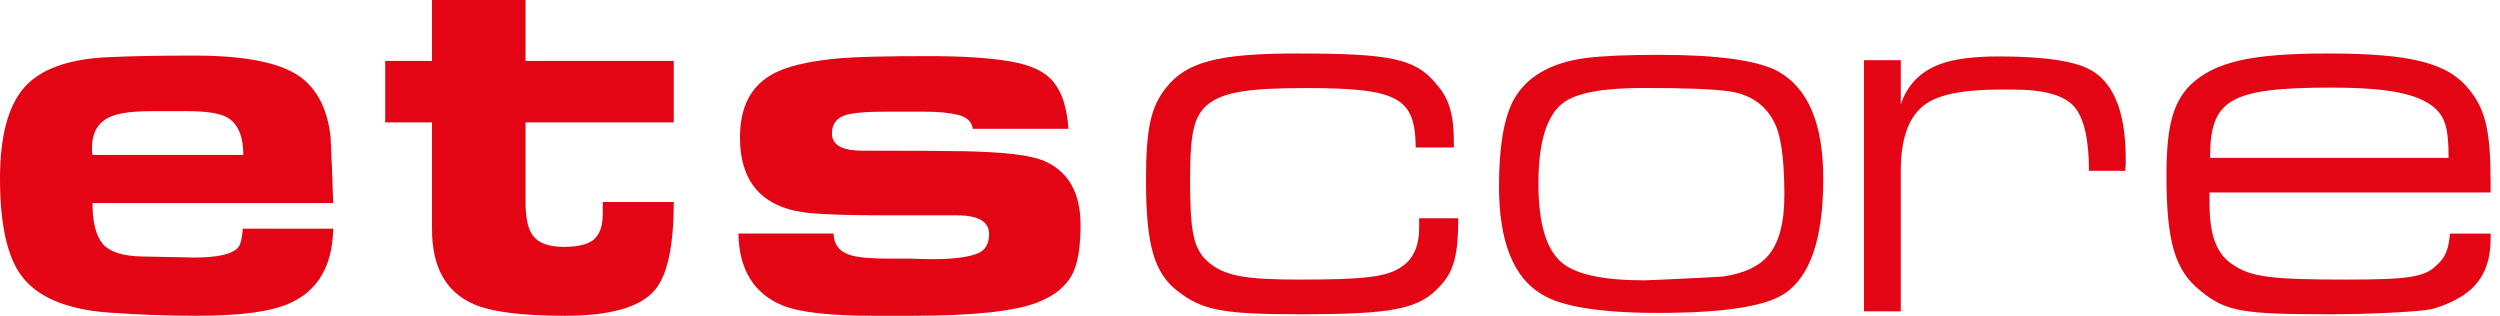 <svg xmlns="http://www.w3.org/2000/svg" width="190" height="24" viewBox="0 0 190 24" fill="none"><g id="etscore"><path d="M51.205 9.3V4.629H39.941V0H32.832V4.629H29.276V9.3H32.832V17.421C32.832 20.291 33.883 22.186 35.987 23.107C37.319 23.702 39.635 23.999 42.937 23.999C46.346 23.999 48.608 23.364 49.727 22.091C50.712 20.981 51.205 18.735 51.205 15.351H45.812V16.203C45.812 17.178 45.573 17.855 45.093 18.234C44.641 18.586 43.895 18.762 42.857 18.762C41.712 18.762 40.926 18.477 40.501 17.908C40.128 17.421 39.941 16.569 39.941 15.351V9.3H51.205Z" fill="#E30513"></path><path fill-rule="evenodd" clip-rule="evenodd" d="M25.323 17.381H18.453C18.4 18.085 18.293 18.545 18.134 18.762C17.735 19.304 16.589 19.574 14.699 19.574C14.912 19.574 13.607 19.547 10.784 19.493C9.347 19.466 8.362 19.155 7.829 18.558C7.296 17.936 7.029 16.894 7.029 15.432H25.323C25.27 13.754 25.204 12.075 25.123 10.397C24.91 8.474 24.232 7.026 23.086 6.051C21.648 4.833 18.879 4.224 14.778 4.224C12.089 4.224 9.906 4.264 8.228 4.345C5.166 4.481 3.023 5.266 1.798 6.702C0.6 8.108 0 10.397 0 13.565C0 17.003 0.533 19.452 1.598 20.915C2.796 22.566 5.019 23.513 8.268 23.757C10.531 23.919 12.755 24 14.938 24C18.24 24 20.584 23.689 21.968 23.067C24.151 22.119 25.27 20.224 25.323 17.381ZM17.295 8.934C18.093 9.422 18.493 10.37 18.493 11.777H7.029C7.003 11.669 6.99 11.493 6.99 11.249C6.99 10.004 7.509 9.192 8.548 8.812C9.16 8.569 10.199 8.447 11.663 8.447H14.259C15.697 8.447 16.709 8.61 17.295 8.934Z" fill="#E30513"></path><path d="M73.933 9.787H81.201C81.095 8.217 80.723 7.039 80.083 6.254C79.471 5.469 78.379 4.941 76.808 4.671C75.237 4.399 73.16 4.264 70.578 4.264C67.356 4.264 65.105 4.318 63.827 4.427C61.378 4.643 59.62 5.076 58.554 5.726C57.01 6.646 56.238 8.217 56.238 10.437C56.238 13.956 58.035 15.879 61.63 16.203C62.855 16.311 64.826 16.366 67.542 16.366H72.734C74.359 16.366 75.17 16.84 75.17 17.787C75.17 18.517 74.891 19.006 74.332 19.249C73.613 19.547 72.455 19.696 70.856 19.696C70.51 19.696 69.965 19.682 69.219 19.656H67.581C66.25 19.656 65.291 19.573 64.706 19.411C63.827 19.168 63.374 18.612 63.348 17.746H56.118C56.172 20.508 57.303 22.335 59.513 23.229C60.819 23.742 63.108 24 66.383 24H69.299C73.933 24 77.115 23.661 78.846 22.985C80.177 22.471 81.082 21.713 81.561 20.71C81.934 19.899 82.121 18.694 82.121 17.097C82.121 14.606 81.162 12.968 79.245 12.183C78.206 11.777 76.183 11.547 73.174 11.492C71.656 11.465 69.113 11.452 65.545 11.452C64 11.452 63.228 11.019 63.228 10.152C63.228 9.313 63.708 8.812 64.665 8.65C65.252 8.542 66.117 8.487 67.262 8.487H70.257C71.296 8.487 72.148 8.568 72.814 8.731C73.48 8.893 73.853 9.245 73.933 9.787Z" fill="#E30513"></path><path d="M107.594 11.206C107.556 7.409 106.276 6.693 99.245 6.693C94.881 6.693 92.965 6.994 91.8 7.934C90.749 8.799 90.444 10.04 90.444 13.689C90.444 17.562 90.707 18.841 91.686 19.782C92.965 20.986 94.58 21.248 98.831 21.248C103.606 21.248 105.488 21.062 106.577 20.232C107.594 19.554 107.856 18.35 107.856 17.337V16.587H110.827C110.827 19.256 110.526 20.536 109.547 21.625C107.929 23.507 105.937 23.884 98.754 23.884C92.962 23.884 91.382 23.583 89.542 22.154C87.698 20.764 87.097 18.582 87.097 13.692C87.097 9.857 87.436 8.163 88.601 6.696C90.144 4.704 92.588 4.065 98.53 4.065C105.636 4.065 107.556 4.441 109.136 6.357C110.153 7.485 110.492 8.764 110.492 10.794V11.209H107.597L107.594 11.206Z" fill="#E30513"></path><path fill-rule="evenodd" clip-rule="evenodd" d="M113.924 14.157C113.924 11.152 114.297 8.959 115.042 7.578C116.026 5.818 117.851 4.763 120.514 4.411C121.792 4.248 123.642 4.167 126.065 4.167C130.566 4.167 133.588 4.587 135.132 5.426C137.423 6.699 138.567 9.419 138.567 13.589C138.567 18.11 137.583 21.02 135.612 22.32C134.148 23.294 130.952 23.781 126.026 23.781C121.633 23.781 118.677 23.308 117.159 22.36C115.002 21.061 113.924 18.326 113.924 14.157ZM116.919 13.954C116.919 17.014 117.532 19.031 118.756 20.004C119.821 20.871 121.899 21.305 124.987 21.305C125.067 21.305 125.426 21.291 126.065 21.264C128.995 21.129 130.606 21.047 130.899 21.02C132.469 20.804 133.615 20.289 134.334 19.477C135.186 18.53 135.612 16.987 135.612 14.847C135.612 12.519 135.426 10.827 135.053 9.771C134.414 8.12 133.175 7.172 131.339 6.928C130.14 6.766 127.984 6.685 124.868 6.685C121.805 6.685 119.782 7.064 118.797 7.823C117.545 8.77 116.919 10.813 116.919 13.954Z" fill="#E30513"></path><path d="M141.664 4.573H144.46V7.943C144.94 6.454 145.952 5.426 147.497 4.857C148.535 4.478 150.012 4.289 151.93 4.289C155.499 4.289 157.881 4.667 159.079 5.426C160.73 6.482 161.555 8.702 161.555 12.085V12.532C161.53 12.749 161.516 12.898 161.516 12.979H158.76C158.76 10.597 158.387 8.972 157.641 8.106C156.895 7.24 155.338 6.806 152.968 6.806H152.009C149.32 6.806 147.456 7.158 146.417 7.862C145.112 8.729 144.46 10.434 144.46 12.979V23.659H141.664V4.573Z" fill="#E30513"></path><path fill-rule="evenodd" clip-rule="evenodd" d="M189.288 17.752V18.053C189.288 19.782 188.839 20.985 187.86 21.926C187.144 22.604 185.944 23.206 184.738 23.507C183.797 23.693 180.114 23.884 177.14 23.884C170.407 23.884 169.169 23.697 167.211 22.078C165.292 20.536 164.652 18.354 164.652 13.353C164.652 9.591 165.14 7.785 166.495 6.433C168.339 4.704 171.046 4.065 176.912 4.065C183.416 4.065 186.162 4.818 187.781 6.959C188.946 8.463 189.285 10.193 189.285 13.879V14.629H167.924V15.494C167.924 17.825 168.449 19.294 169.653 20.083C171.043 21.062 172.661 21.248 178.264 21.248C183.039 21.248 184.281 21.062 185.184 20.159C185.861 19.557 186.086 18.956 186.2 17.752H189.288ZM186.093 11.998C186.093 9.854 185.868 8.951 185.038 8.201C183.797 7.146 181.615 6.658 177.14 6.658C169.393 6.658 167.965 7.599 167.965 11.998H186.093Z" fill="#E30513"></path></g></svg>